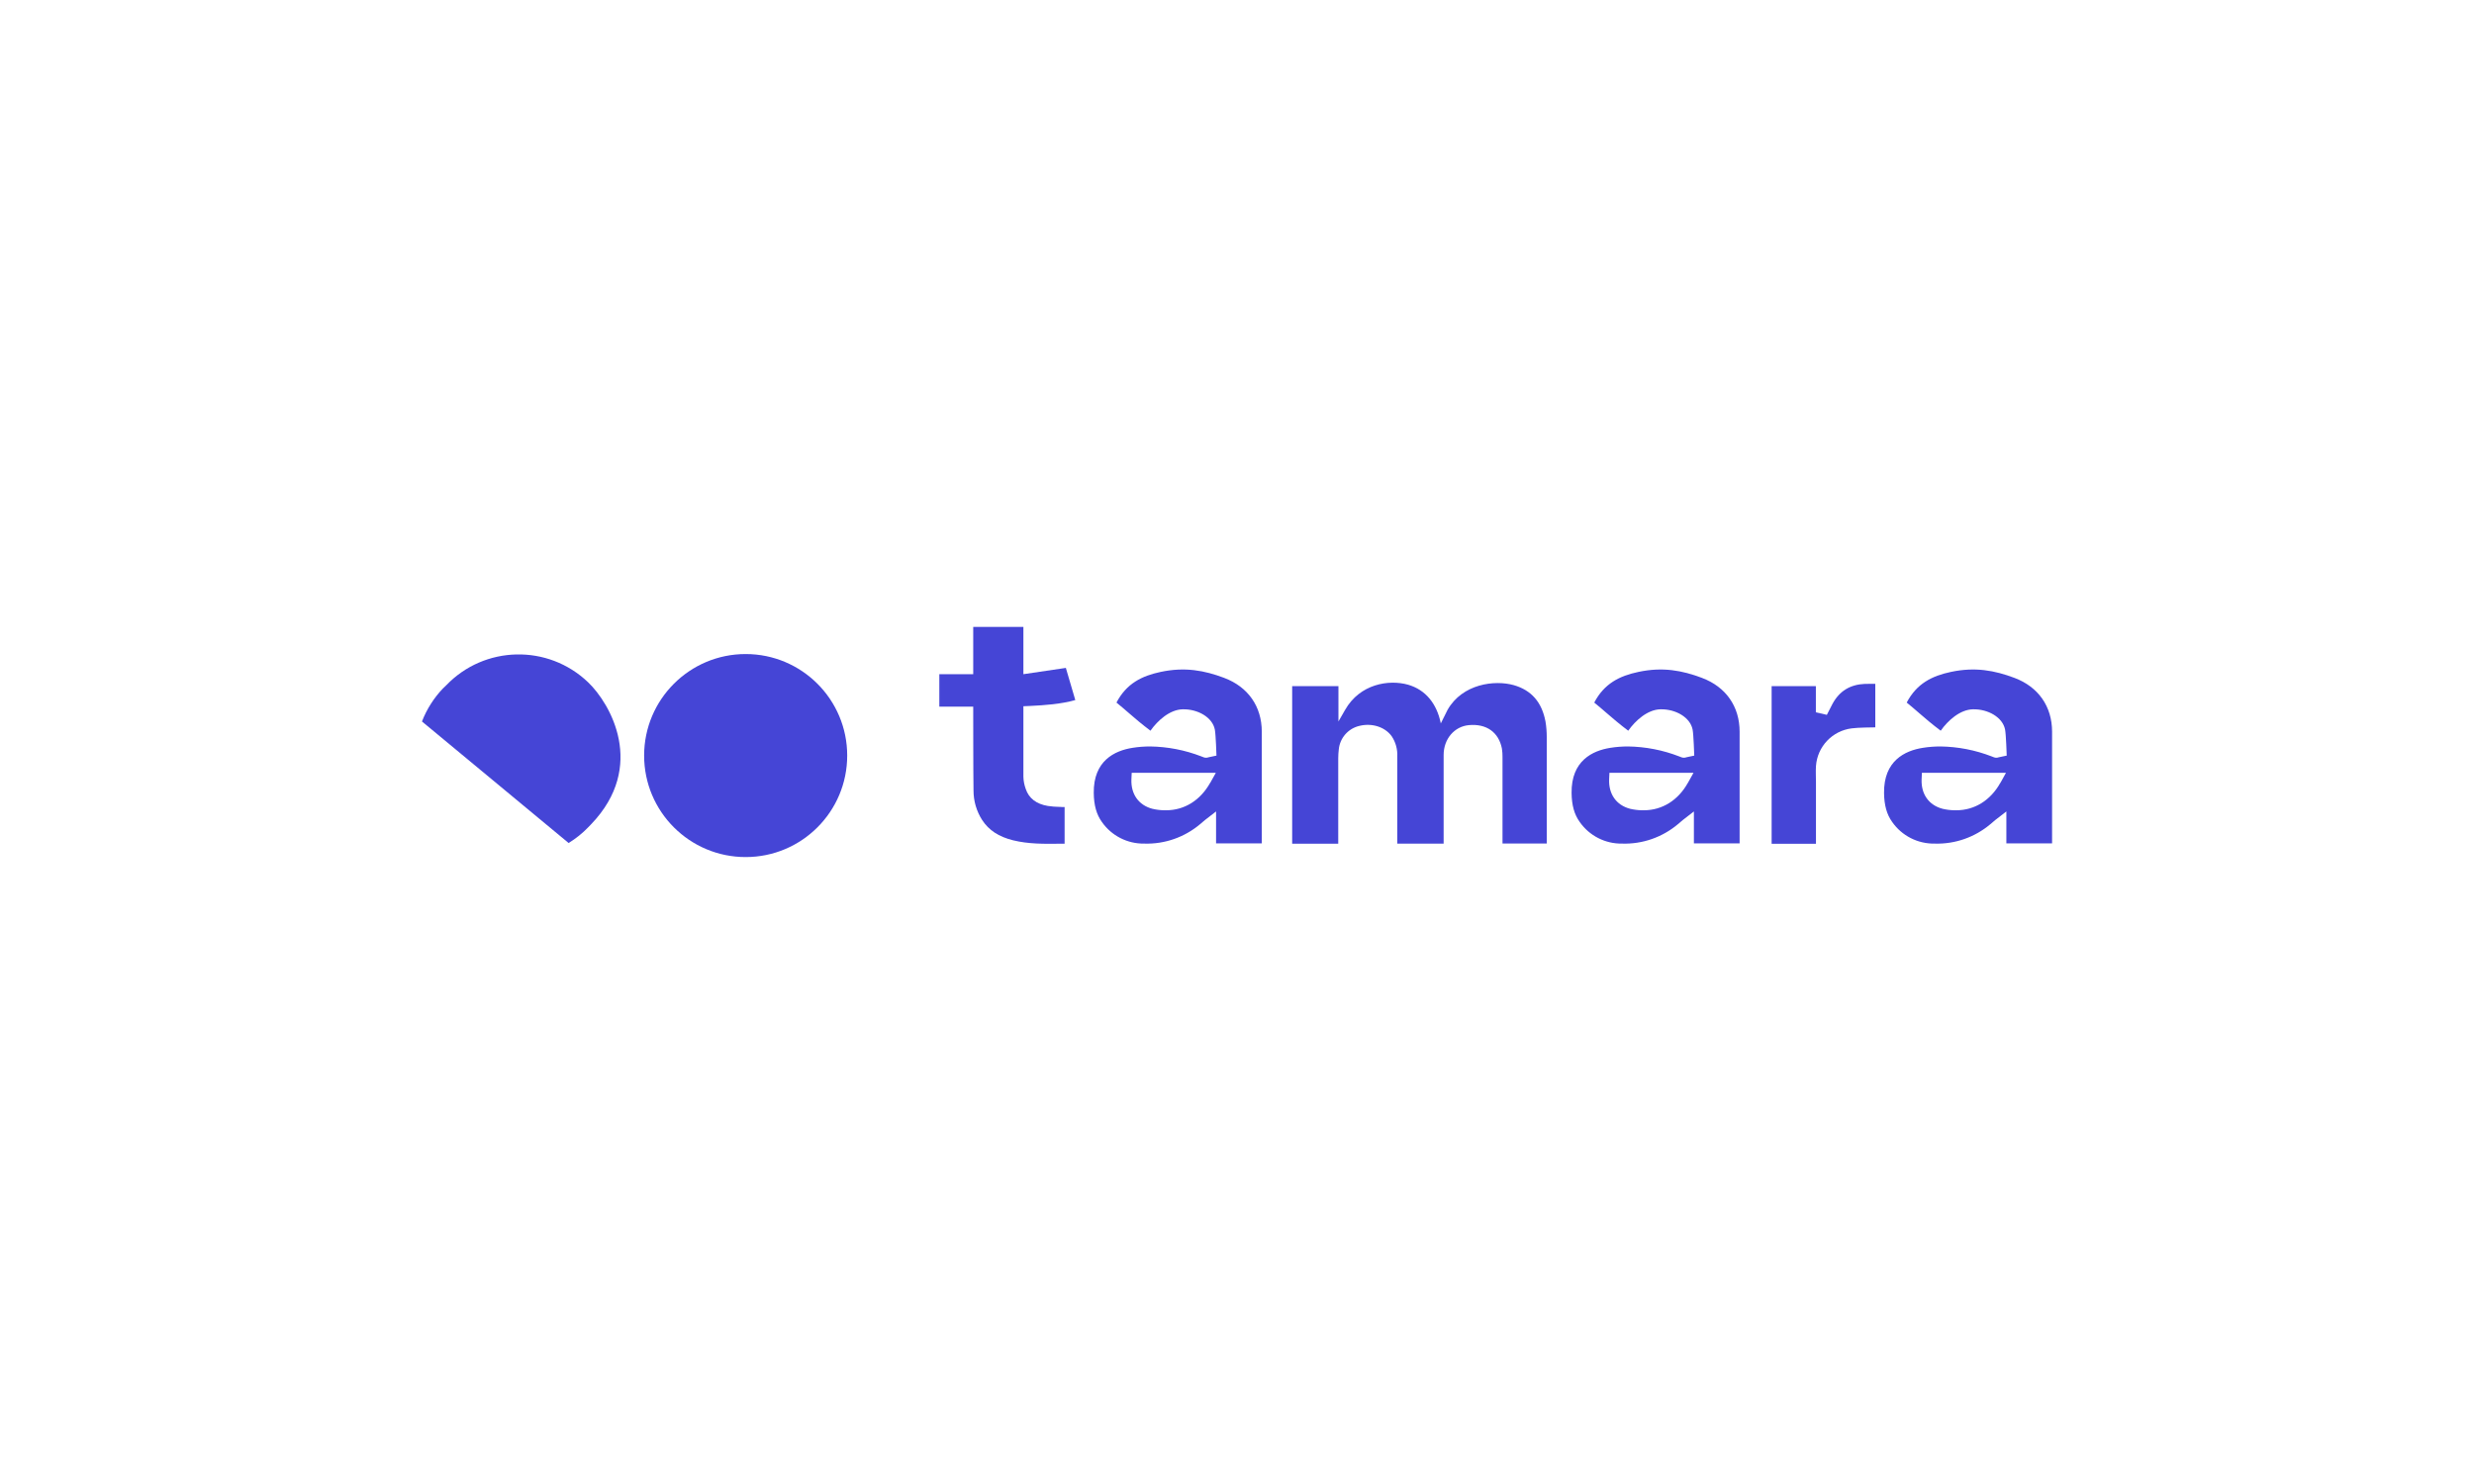 <svg xmlns="http://www.w3.org/2000/svg" id="Layer_1" data-name="Layer 1" viewBox="0 0 500 300"><defs><style>      .cls-1 {        fill: #4545d6;        stroke-width: 0px;      }    </style></defs><path class="cls-1" d="M247.42,137.04c-4.03-1.51-7.93-2.25-12.84-1.21-3.83.81-6.92,2.35-8.94,6.2.89.72,1.69,1.41,2.47,2.09,1.28,1.11,2.62,2.26,4.4,3.6,1.41-2.01,3.88-4.28,6.52-4.33,3.07-.06,6.01,1.63,6.49,4.1.2,1.03.33,5.26.33,5.26l-1.61.34c-.32.12-.67.12-.99,0l-.25-.1-.21-.08c-3.3-1.28-6.81-1.96-10.35-2.01-1.19,0-2.38.09-3.56.28-3.61.57-7.91,2.61-7.83,9.13.03,2.48.55,4.34,1.64,5.85,1.95,2.8,5.17,4.44,8.58,4.38,4.1.13,8.11-1.27,11.25-3.91.07-.05.81-.71,1.03-.87l2.22-1.72v6.46h9.24v-22.58c0-5.11-2.78-9.06-7.58-10.87ZM244.57,158.26c-1.98,3.54-5.2,5.54-8.9,5.54h-.47c-.78-.02-1.56-.12-2.31-.3-2.77-.73-4.35-2.96-4.23-5.96l.06-1.31h17l-1.13,2.03Z"></path><path class="cls-1" d="M343.98,137.04c-4.03-1.51-7.93-2.25-12.84-1.21-3.84.81-6.92,2.35-8.94,6.2.89.72,1.69,1.41,2.47,2.09,1.29,1.11,2.62,2.26,4.4,3.6,1.41-2.01,3.88-4.28,6.52-4.33,3.07-.06,6.01,1.63,6.49,4.1.2,1.03.33,5.26.33,5.26l-1.6.34c-.32.12-.67.12-.99,0-.08-.03-.17-.06-.25-.1l-.21-.08c-3.3-1.28-6.81-1.96-10.35-2.01-1.19,0-2.38.09-3.56.28-3.61.57-7.91,2.61-7.83,9.13.03,2.48.55,4.34,1.64,5.85,1.95,2.8,5.17,4.44,8.58,4.38,4.1.13,8.11-1.27,11.25-3.91.06-.05.81-.71,1.03-.87l2.22-1.72v6.46h9.24v-22.58c0-5.11-2.78-9.06-7.59-10.87ZM341.12,158.26c-1.97,3.54-5.2,5.54-8.9,5.54h-.47c-.78-.02-1.55-.12-2.31-.3-2.78-.73-4.35-2.96-4.23-5.96l.06-1.31h16.99l-1.13,2.03Z"></path><path class="cls-1" d="M407.13,137.04c-4.03-1.51-7.93-2.25-12.84-1.21-3.83.81-6.92,2.35-8.94,6.2.89.72,1.69,1.41,2.47,2.09,1.28,1.11,2.62,2.26,4.4,3.6,1.41-2.01,3.88-4.28,6.52-4.33,3.07-.06,6.01,1.63,6.49,4.1.2,1.03.33,5.26.33,5.26l-1.61.34c-.32.12-.67.12-.98,0-.08-.03-.17-.06-.25-.1l-.21-.08c-3.3-1.28-6.81-1.96-10.35-2.01-1.19,0-2.38.09-3.56.28-3.61.57-7.91,2.61-7.83,9.13.03,2.48.55,4.34,1.64,5.85,1.95,2.8,5.17,4.44,8.58,4.38,4.1.13,8.11-1.27,11.25-3.91.06-.05.81-.71,1.03-.87l2.22-1.72v6.46h9.24v-22.58c0-5.11-2.78-9.06-7.58-10.87ZM404.27,158.26c-1.98,3.54-5.2,5.54-8.9,5.54h-.47c-.78-.02-1.56-.12-2.31-.3-2.77-.73-4.35-2.96-4.23-5.96l.06-1.31h16.99l-1.12,2.03Z"></path><path class="cls-1" d="M376.89,138.25c-2.99.14-5.12,1.44-6.53,4.02-.16.28-1.15,2.24-1.15,2.24l-2.22-.51v-5.29h-8.94v31.86h8.96v-12.44c0-1.06-.07-2.15,0-3.25.27-3.96,3.31-7.16,7.25-7.64,1.25-.18,4.4-.19,4.74-.2v-8.8c-.75,0-1.43-.01-2.11.02Z"></path><path class="cls-1" d="M214.14,163.12c-.79-.01-1.57-.08-2.35-.19-2.35-.39-3.85-1.54-4.49-3.45-.29-.8-.45-1.63-.47-2.48v-14.23l1.39-.06c2.97-.15,6.12-.36,9.1-1.19l-1.91-6.5-8.58,1.27v-9.56h-10.14v9.56h-6.85v6.56h6.85s0,13.52.06,16.98c0,2.11.61,4.17,1.75,5.95,1.36,2.07,3.34,3.37,6.24,4.09,3.12.77,6.28.73,9.62.69h.8v-7.41h-.39l-.64-.04Z"></path><path class="cls-1" d="M291.76,152.62c0-3.22,2.16-5.76,5.1-6.03,3.55-.33,6.04,1.44,6.68,4.74.09.58.13,1.17.12,1.75v17.44h8.94v-21.54c0-1.04-.08-2.07-.25-3.1-.74-3.95-2.86-6.36-6.43-7.38-3.87-1.08-10.35-.27-13.36,4.99l-1.37,2.75c-.79-3.94-3.04-6.8-6.64-7.83-3.87-1.08-9.7-.17-12.7,5.09l-1.35,2.35v-7.15h-9.35v31.86h9.31v-17.28c0-.6.04-1.19.11-1.78.22-2.29,1.86-4.19,4.09-4.74,2.55-.66,5.2.16,6.59,2.05.82,1.22,1.22,2.67,1.14,4.14v17.6h9.37v-17.92Z"></path><path class="cls-1" d="M89.56,139.13c-1.86,1.94-3.31,4.22-4.28,6.72l29.64,24.57c1.46-.9,2.8-1.97,3.98-3.2l.58-.6c11.23-11.72,3.85-24.42-.62-28.69h0c-8.1-7.75-20.94-7.47-28.69.62l-.61.59Z"></path><circle class="cls-1" cx="150.7" cy="152.74" r="20.52"></circle></svg>